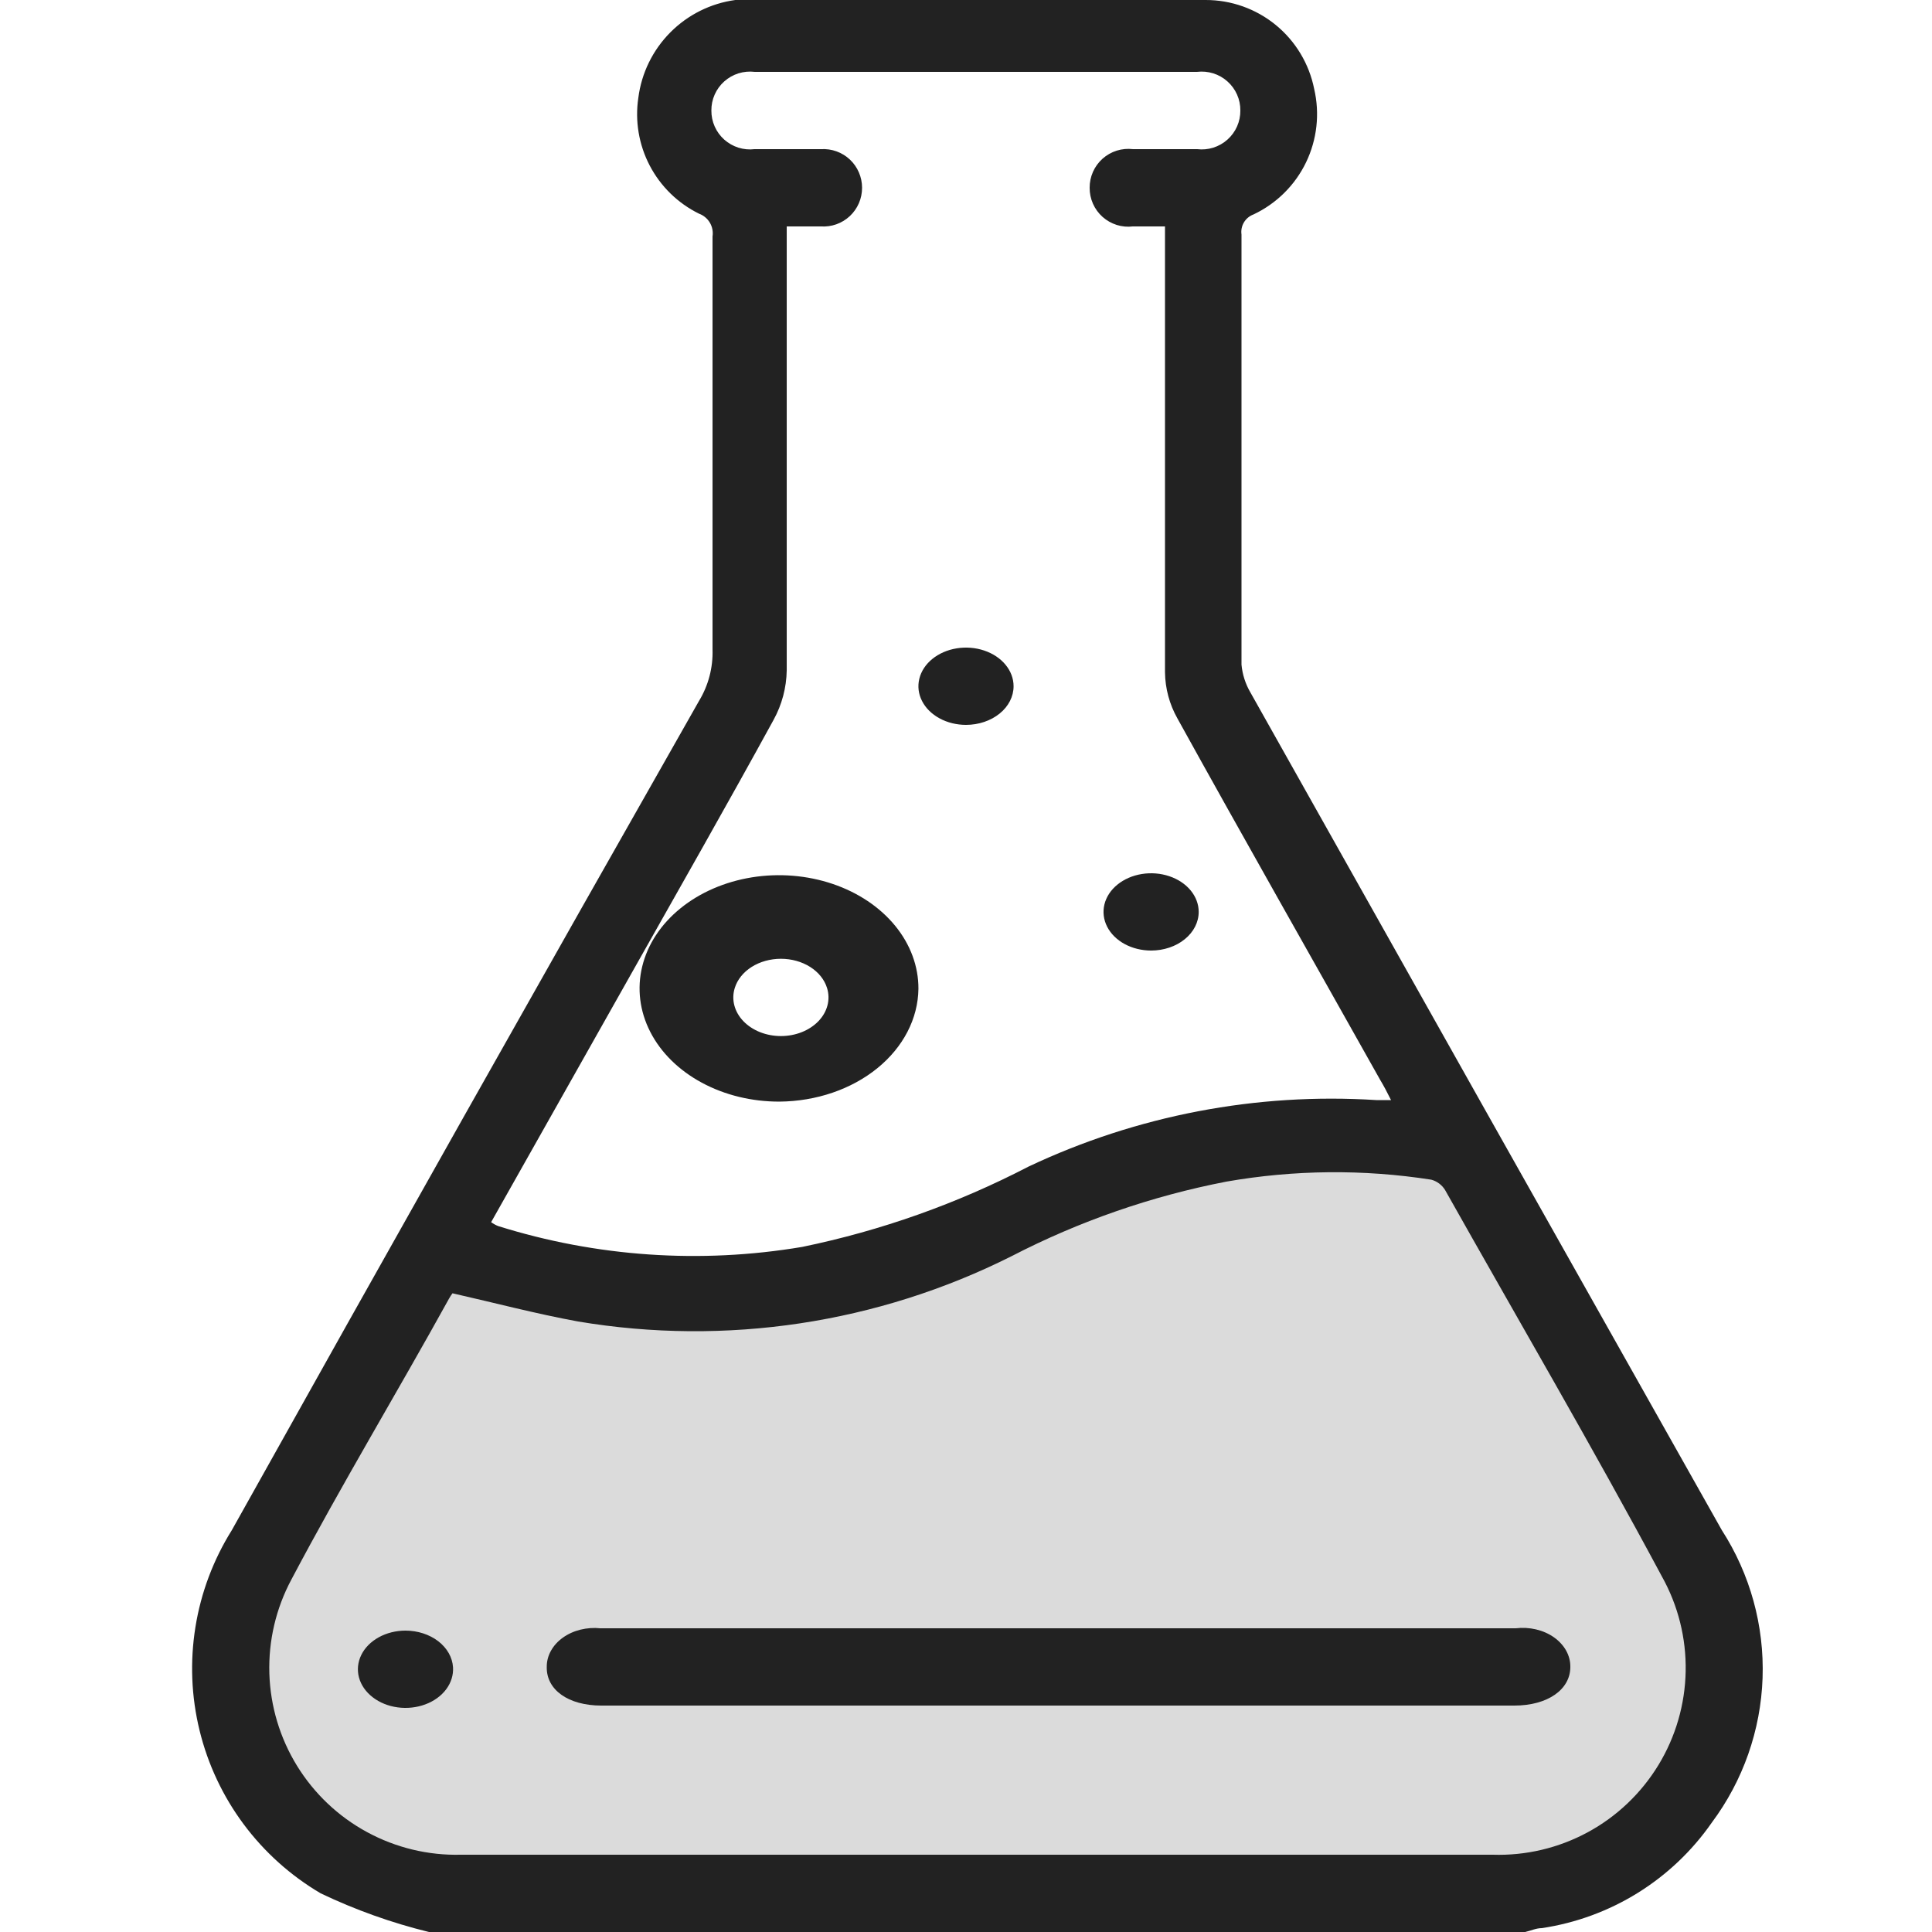 <svg width="72" height="72" viewBox="0 0 72 72" fill="none" xmlns="http://www.w3.org/2000/svg">
<g clip-path="url(#clip0_853_4438)">
<path d="M9.359 58.32L15.839 46.8C20.4 48.48 30.528 50.832 34.56 46.8C38.592 42.768 49.2 41.76 54 41.76C55.92 44.4 60.48 51.408 63.36 58.32C66.24 65.232 60.72 69.36 57.6 70.56C47.28 71.04 24.48 71.712 15.839 70.56C7.199 69.408 7.919 61.92 9.359 58.32Z" fill="#dbdbdbff"/>
<path d="M15.984 72C14.595 71.659 13.243 71.176 11.952 70.56C10.832 69.901 9.856 69.025 9.08 67.983C8.305 66.941 7.746 65.753 7.438 64.492C7.129 63.23 7.076 61.919 7.283 60.636C7.489 59.353 7.951 58.125 8.64 57.024C14.4 46.714 20.203 36.413 26.05 26.122C26.4 25.546 26.575 24.88 26.554 24.206C26.554 19.08 26.554 13.939 26.554 8.813C26.581 8.635 26.546 8.453 26.454 8.298C26.362 8.143 26.219 8.025 26.05 7.963C25.264 7.576 24.621 6.949 24.214 6.172C23.808 5.396 23.659 4.51 23.789 3.643C23.907 2.723 24.325 1.868 24.979 1.209C25.632 0.55 26.484 0.125 27.403 4.19617e-05C27.566 -0.015 27.73 -0.015 27.893 4.19607e-05C33.552 4.19607e-05 39.312 4.19607e-05 44.928 4.19607e-05C45.882 -0.002 46.806 0.327 47.544 0.931C48.282 1.535 48.788 2.377 48.975 3.312C49.19 4.233 49.083 5.2 48.672 6.052C48.261 6.904 47.569 7.588 46.714 7.992C46.565 8.047 46.439 8.151 46.358 8.287C46.276 8.424 46.245 8.584 46.267 8.741C46.267 14.083 46.267 19.426 46.267 24.768C46.3 25.134 46.414 25.488 46.599 25.805C52.445 36.211 58.301 46.618 64.167 57.024C65.223 58.663 65.753 60.585 65.686 62.533C65.619 64.481 64.958 66.363 63.792 67.925C63.06 68.978 62.12 69.869 61.031 70.545C59.941 71.221 58.724 71.667 57.456 71.856C57.24 71.856 57.039 71.957 56.837 72H15.984ZM16.863 48.197C16.815 48.261 16.771 48.328 16.733 48.398C14.832 51.84 12.73 55.325 10.858 58.867C10.283 59.942 10.001 61.149 10.038 62.367C10.076 63.586 10.432 64.773 11.072 65.811C11.712 66.848 12.612 67.7 13.684 68.28C14.756 68.861 15.961 69.151 17.179 69.12C29.995 69.12 42.811 69.12 55.627 69.12C56.861 69.16 58.083 68.871 59.169 68.284C60.255 67.696 61.164 66.831 61.806 65.776C62.448 64.722 62.797 63.516 62.82 62.282C62.843 61.047 62.537 59.829 61.935 58.752C59.343 53.914 56.563 49.162 53.856 44.352C53.74 44.16 53.554 44.021 53.338 43.963C50.807 43.569 48.229 43.594 45.706 44.035C42.918 44.574 40.221 45.51 37.699 46.814C32.709 49.32 27.05 50.172 21.543 49.248C19.973 48.96 18.447 48.557 16.863 48.197ZM18.303 45.547C18.383 45.605 18.47 45.654 18.562 45.691C22.225 46.84 26.108 47.106 29.895 46.469C32.832 45.864 35.672 44.856 38.333 43.474C42.374 41.565 46.833 40.713 51.293 40.997H51.84C51.682 40.68 51.567 40.464 51.437 40.248C48.917 35.755 46.368 31.277 43.877 26.77C43.582 26.246 43.424 25.657 43.416 25.056C43.416 19.786 43.416 14.515 43.416 9.216V8.438H42.221C42.018 8.463 41.812 8.444 41.617 8.383C41.422 8.321 41.242 8.219 41.089 8.083C40.937 7.947 40.815 7.78 40.732 7.593C40.649 7.406 40.607 7.203 40.608 6.998C40.607 6.794 40.649 6.591 40.732 6.404C40.815 6.217 40.937 6.05 41.089 5.914C41.242 5.778 41.422 5.675 41.617 5.614C41.812 5.553 42.018 5.534 42.221 5.558C43.013 5.558 43.819 5.558 44.611 5.558C44.815 5.583 45.02 5.564 45.216 5.503C45.411 5.441 45.591 5.339 45.743 5.203C45.896 5.067 46.018 4.9 46.101 4.713C46.184 4.526 46.226 4.323 46.224 4.118C46.226 3.914 46.184 3.711 46.101 3.524C46.018 3.337 45.896 3.17 45.743 3.034C45.591 2.898 45.411 2.795 45.216 2.734C45.02 2.673 44.815 2.654 44.611 2.678C39.111 2.678 33.624 2.678 28.123 2.678C27.92 2.654 27.714 2.673 27.519 2.734C27.324 2.795 27.144 2.898 26.991 3.034C26.839 3.17 26.717 3.337 26.634 3.524C26.551 3.711 26.509 3.914 26.511 4.118C26.509 4.323 26.551 4.526 26.634 4.713C26.717 4.9 26.839 5.067 26.991 5.203C27.144 5.339 27.324 5.441 27.519 5.503C27.714 5.564 27.92 5.583 28.123 5.558C28.944 5.558 29.765 5.558 30.6 5.558C30.796 5.547 30.993 5.575 31.178 5.642C31.363 5.709 31.532 5.813 31.675 5.948C31.818 6.083 31.932 6.246 32.009 6.427C32.087 6.607 32.127 6.802 32.127 6.998C32.127 7.196 32.087 7.392 32.008 7.574C31.93 7.755 31.814 7.919 31.67 8.054C31.525 8.189 31.354 8.293 31.168 8.359C30.981 8.425 30.783 8.452 30.586 8.438H29.319V9.317C29.319 14.53 29.319 19.757 29.319 24.984C29.308 25.629 29.14 26.262 28.829 26.827C27.087 30.01 25.287 33.163 23.501 36.331L18.303 45.547Z" fill="#222222ff"/>
<path d="M39.423 63.562H22.416C21.174 63.562 20.358 62.972 20.376 62.122C20.374 61.916 20.426 61.712 20.53 61.524C20.633 61.336 20.784 61.168 20.974 61.032C21.164 60.895 21.388 60.793 21.631 60.733C21.873 60.673 22.129 60.655 22.38 60.682H56.483C56.737 60.651 56.996 60.665 57.243 60.723C57.49 60.781 57.718 60.882 57.913 61.019C58.106 61.156 58.261 61.326 58.367 61.516C58.472 61.707 58.525 61.913 58.522 62.122C58.522 62.957 57.689 63.562 56.429 63.562H39.423Z" fill="#222222ff"/>
<path d="M16.883 62.136C16.9 62.424 16.811 62.709 16.628 62.955C16.444 63.201 16.174 63.397 15.851 63.517C15.529 63.637 15.17 63.676 14.821 63.629C14.471 63.582 14.147 63.451 13.89 63.252C13.633 63.054 13.455 62.798 13.379 62.517C13.303 62.236 13.333 61.943 13.464 61.675C13.595 61.408 13.822 61.179 14.115 61.017C14.409 60.855 14.755 60.769 15.109 60.768C15.564 60.768 16.003 60.91 16.333 61.164C16.663 61.419 16.86 61.767 16.883 62.136Z" fill="#222222ff"/>
<path d="M29.049 41.054C28.02 41.057 27.012 40.812 26.155 40.349C25.298 39.887 24.629 39.228 24.234 38.456C23.838 37.685 23.734 36.835 23.934 36.016C24.134 35.196 24.629 34.443 25.357 33.852C26.085 33.261 27.012 32.859 28.022 32.696C29.031 32.534 30.078 32.619 31.028 32.94C31.978 33.261 32.789 33.804 33.359 34.5C33.928 35.196 34.231 36.014 34.227 36.849C34.213 37.961 33.663 39.024 32.695 39.81C31.727 40.596 30.418 41.043 29.049 41.054ZM30.822 36.821C30.726 36.509 30.505 36.233 30.193 36.035C29.881 35.838 29.497 35.731 29.102 35.731C28.707 35.731 28.323 35.838 28.011 36.035C27.699 36.233 27.478 36.509 27.382 36.821C27.316 37.033 27.311 37.255 27.367 37.469C27.423 37.683 27.538 37.884 27.704 38.057C27.87 38.229 28.082 38.369 28.324 38.465C28.566 38.561 28.832 38.611 29.102 38.611C29.372 38.611 29.638 38.561 29.88 38.465C30.122 38.369 30.334 38.229 30.5 38.057C30.666 37.884 30.781 37.683 30.837 37.469C30.893 37.255 30.888 37.033 30.822 36.821Z" fill="#222222ff"/>
<path d="M37.773 25.574C37.773 25.956 37.587 26.322 37.254 26.592C36.921 26.862 36.47 27.014 36 27.014C35.649 27.014 35.306 26.93 35.015 26.771C34.723 26.613 34.496 26.388 34.362 26.125C34.227 25.862 34.192 25.573 34.261 25.293C34.329 25.014 34.498 24.757 34.746 24.556C34.994 24.355 35.31 24.217 35.654 24.162C35.998 24.106 36.355 24.135 36.679 24.244C37.003 24.353 37.28 24.537 37.474 24.774C37.669 25.011 37.773 25.289 37.773 25.574Z" fill="#222222ff"/>
<path d="M42.898 35.424C42.548 35.424 42.205 35.34 41.913 35.182C41.621 35.023 41.394 34.798 41.26 34.535C41.126 34.272 41.091 33.983 41.159 33.703C41.227 33.424 41.396 33.167 41.644 32.966C41.892 32.765 42.208 32.627 42.552 32.572C42.896 32.516 43.253 32.545 43.577 32.654C43.901 32.763 44.178 32.947 44.373 33.184C44.568 33.421 44.672 33.7 44.672 33.984C44.672 34.366 44.485 34.733 44.152 35.002C43.82 35.273 43.369 35.424 42.898 35.424Z" fill="#222222ff"/>
</g>
<defs>
<clipPath id="clip0_853_4438">
<rect width="72" height="72" fill="white"/>
</clipPath>
</defs>
</svg>